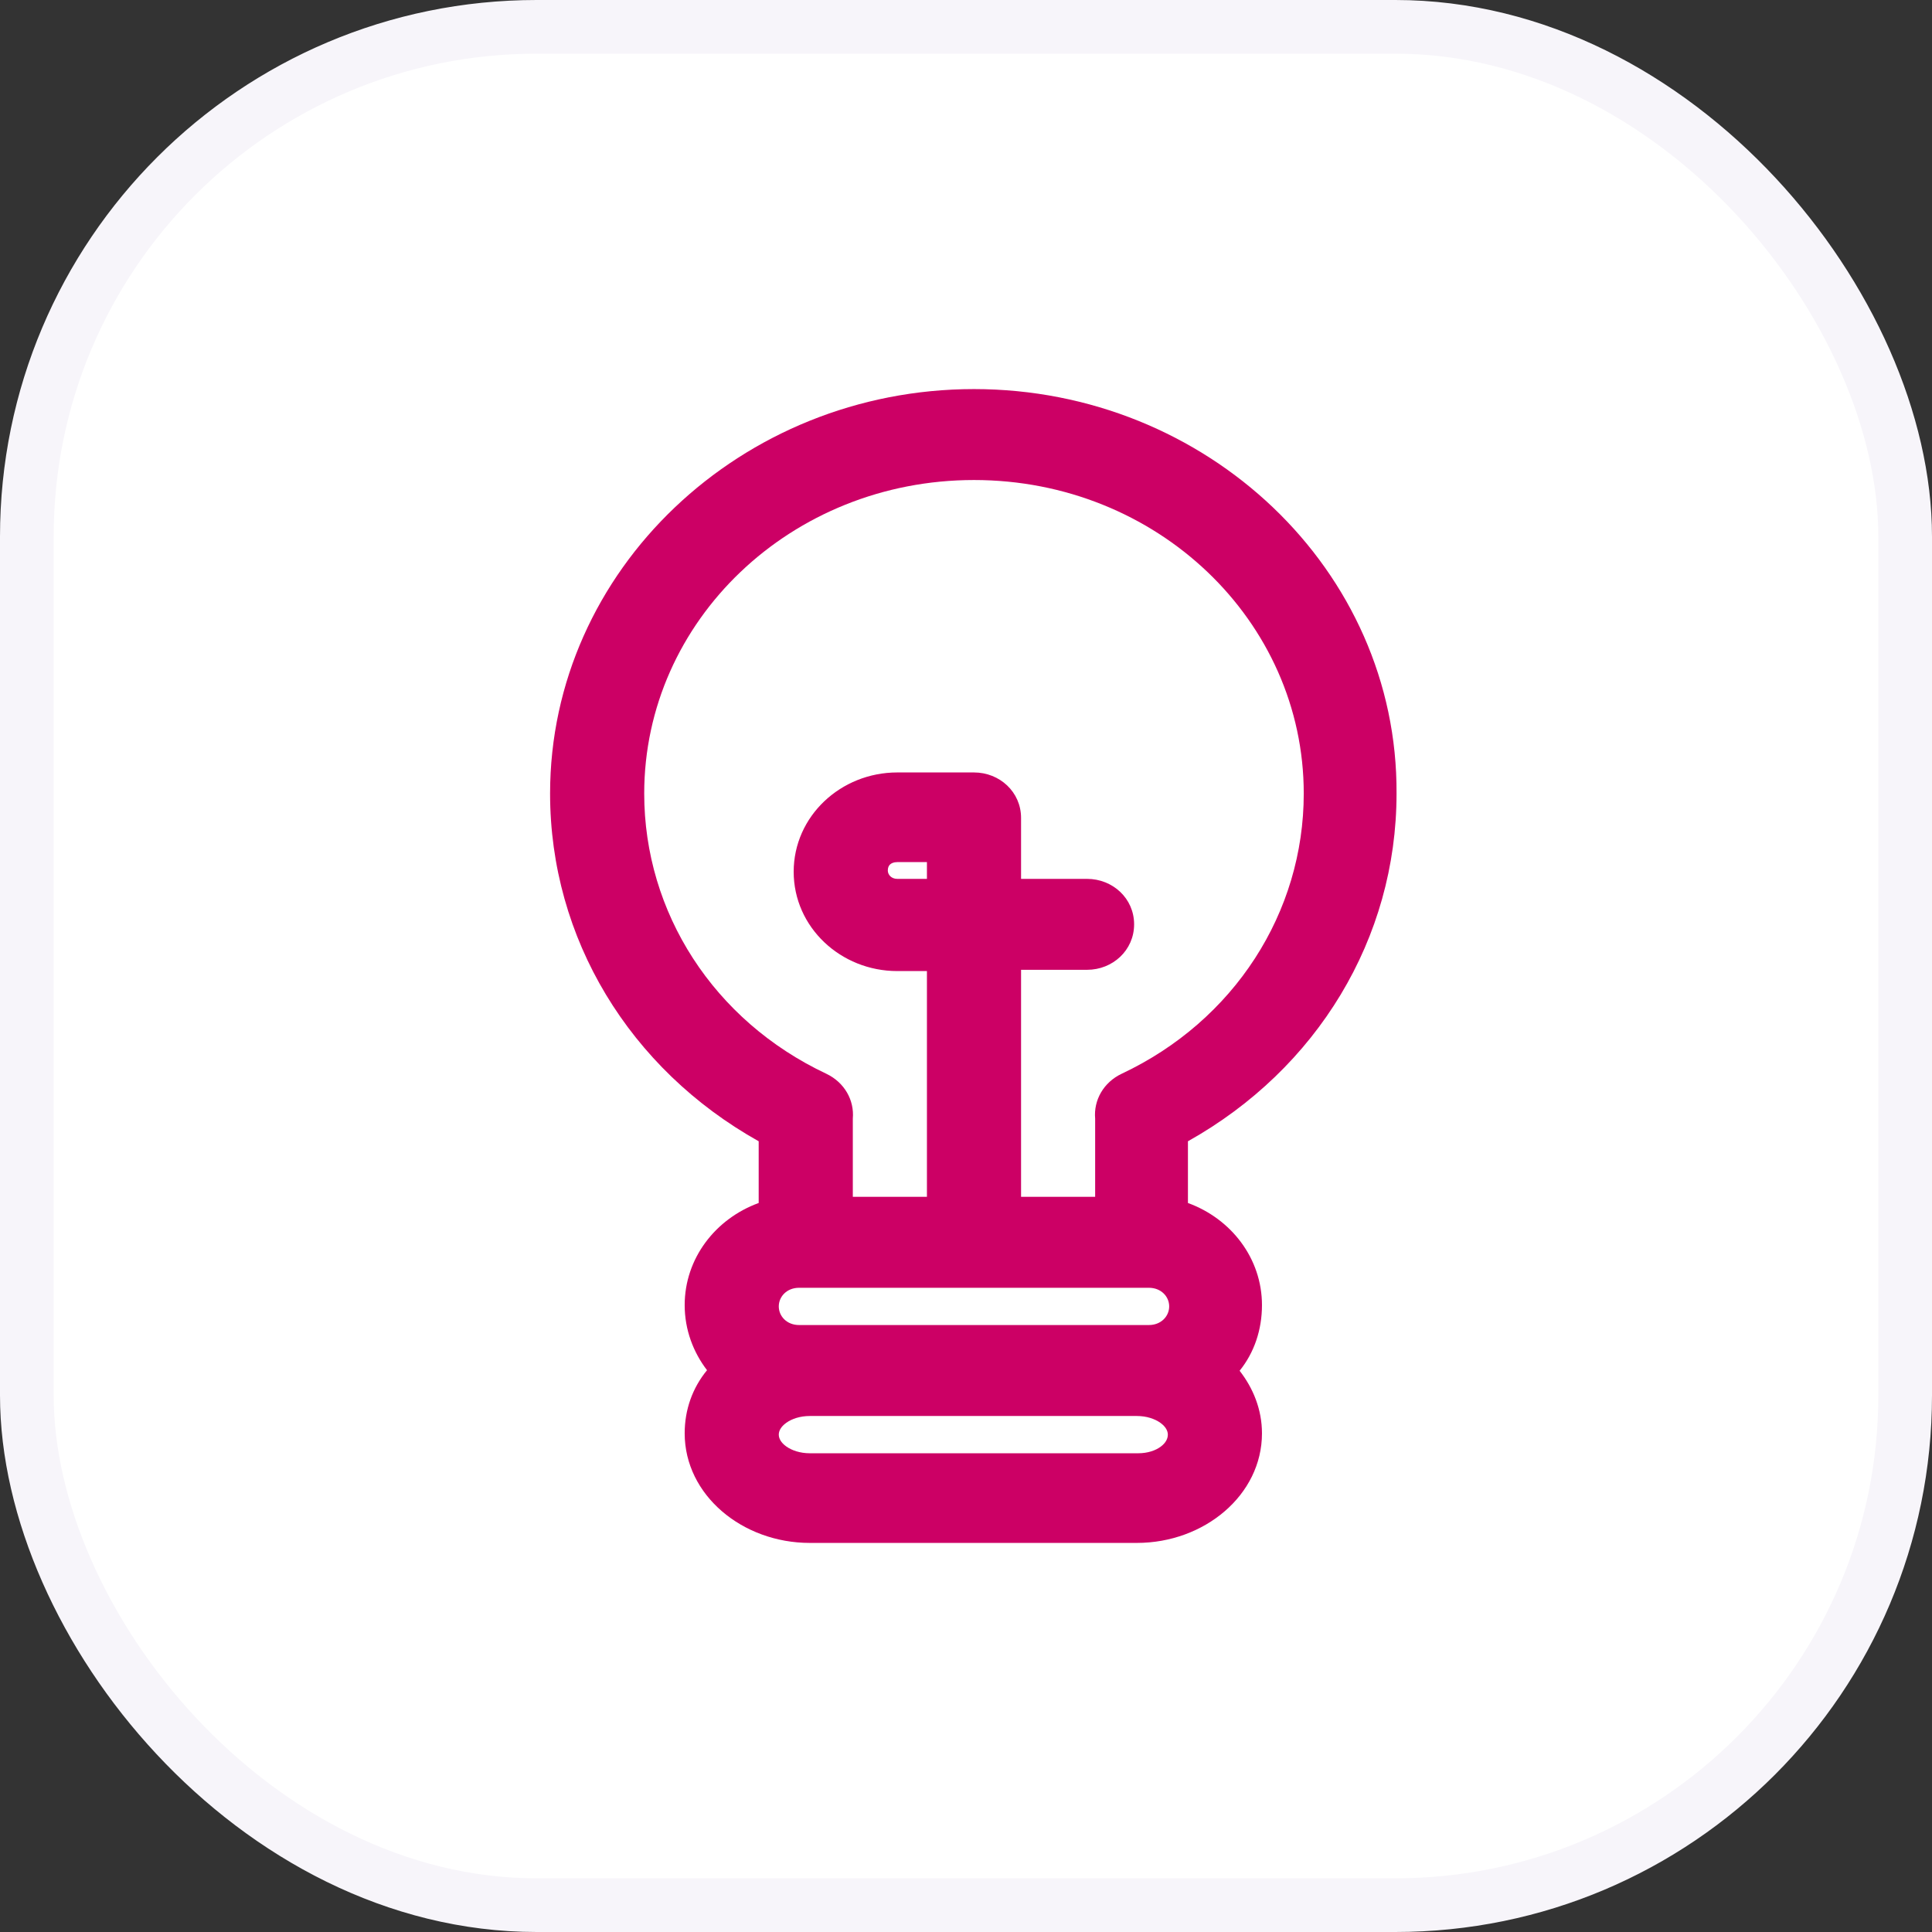 <svg width="72" height="72" viewBox="0 0 72 72" fill="none" xmlns="http://www.w3.org/2000/svg">
<rect x="0" y="0" width="72" height="72" fill="#333333" stroke="none"/>
<rect x="1" y="1" width="70" height="70" rx="19" fill="white"/>
<rect x="1" y="1" width="70" height="70" rx="19" stroke="#F7F5FA" stroke-width="2"/>
<path fill-rule="evenodd" clip-rule="evenodd" d="M36.298 14.5C27.618 14.5 20.5 21.247 20.5 29.573C20.5 34.973 23.461 39.837 28.274 42.532V44.832C26.664 45.418 25.516 46.896 25.516 48.638C25.516 49.56 25.84 50.4 26.349 51.063C25.806 51.724 25.516 52.534 25.516 53.416C25.516 55.717 27.666 57.5 30.179 57.5H42.367C44.88 57.5 47.03 55.717 47.03 53.416C47.03 52.527 46.7 51.729 46.197 51.084C46.744 50.406 47.03 49.553 47.03 48.638C47.03 46.896 45.881 45.418 44.271 44.832V42.532C49.084 39.837 52.045 34.974 52.045 29.575C52.096 21.247 44.976 14.5 36.298 14.5ZM41.803 40.015L41.8 40.016C41.122 40.339 40.753 41.003 40.813 41.687V44.602H38.052V36.142H40.511C41.466 36.142 42.265 35.415 42.265 34.447C42.265 33.479 41.466 32.753 40.511 32.753H38.052V30.481C38.052 29.514 37.253 28.787 36.298 28.787H33.439C31.33 28.787 29.578 30.421 29.578 32.488C29.578 34.555 31.33 36.189 33.439 36.189H34.544V44.602H31.782V41.686C31.842 41.002 31.473 40.339 30.795 40.016L30.793 40.015C26.598 38.04 24.008 34.007 24.008 29.573C24.008 23.135 29.479 17.889 36.298 17.889C43.117 17.889 48.587 23.135 48.587 29.573C48.587 34.007 45.998 38.04 41.803 40.015ZM30.179 54.159C29.82 54.159 29.51 54.053 29.303 53.906C29.096 53.758 29.023 53.596 29.023 53.464C29.023 53.332 29.096 53.171 29.303 53.023C29.51 52.875 29.82 52.77 30.179 52.77H42.367C42.726 52.77 43.035 52.875 43.242 53.023C43.449 53.171 43.522 53.332 43.522 53.464C43.522 53.61 43.448 53.77 43.259 53.911C43.068 54.054 42.775 54.159 42.417 54.159H30.179ZM42.818 49.38H29.777C29.328 49.38 29.023 49.056 29.023 48.686C29.023 48.316 29.328 47.992 29.777 47.992H42.818C43.267 47.992 43.572 48.316 43.572 48.686C43.572 49.056 43.267 49.38 42.818 49.38ZM34.544 32.753H33.439C33.221 32.753 33.086 32.601 33.086 32.44C33.086 32.329 33.124 32.26 33.169 32.217C33.216 32.173 33.3 32.128 33.439 32.128H34.544V32.753Z" fill="#CC0065"/>
</svg>
